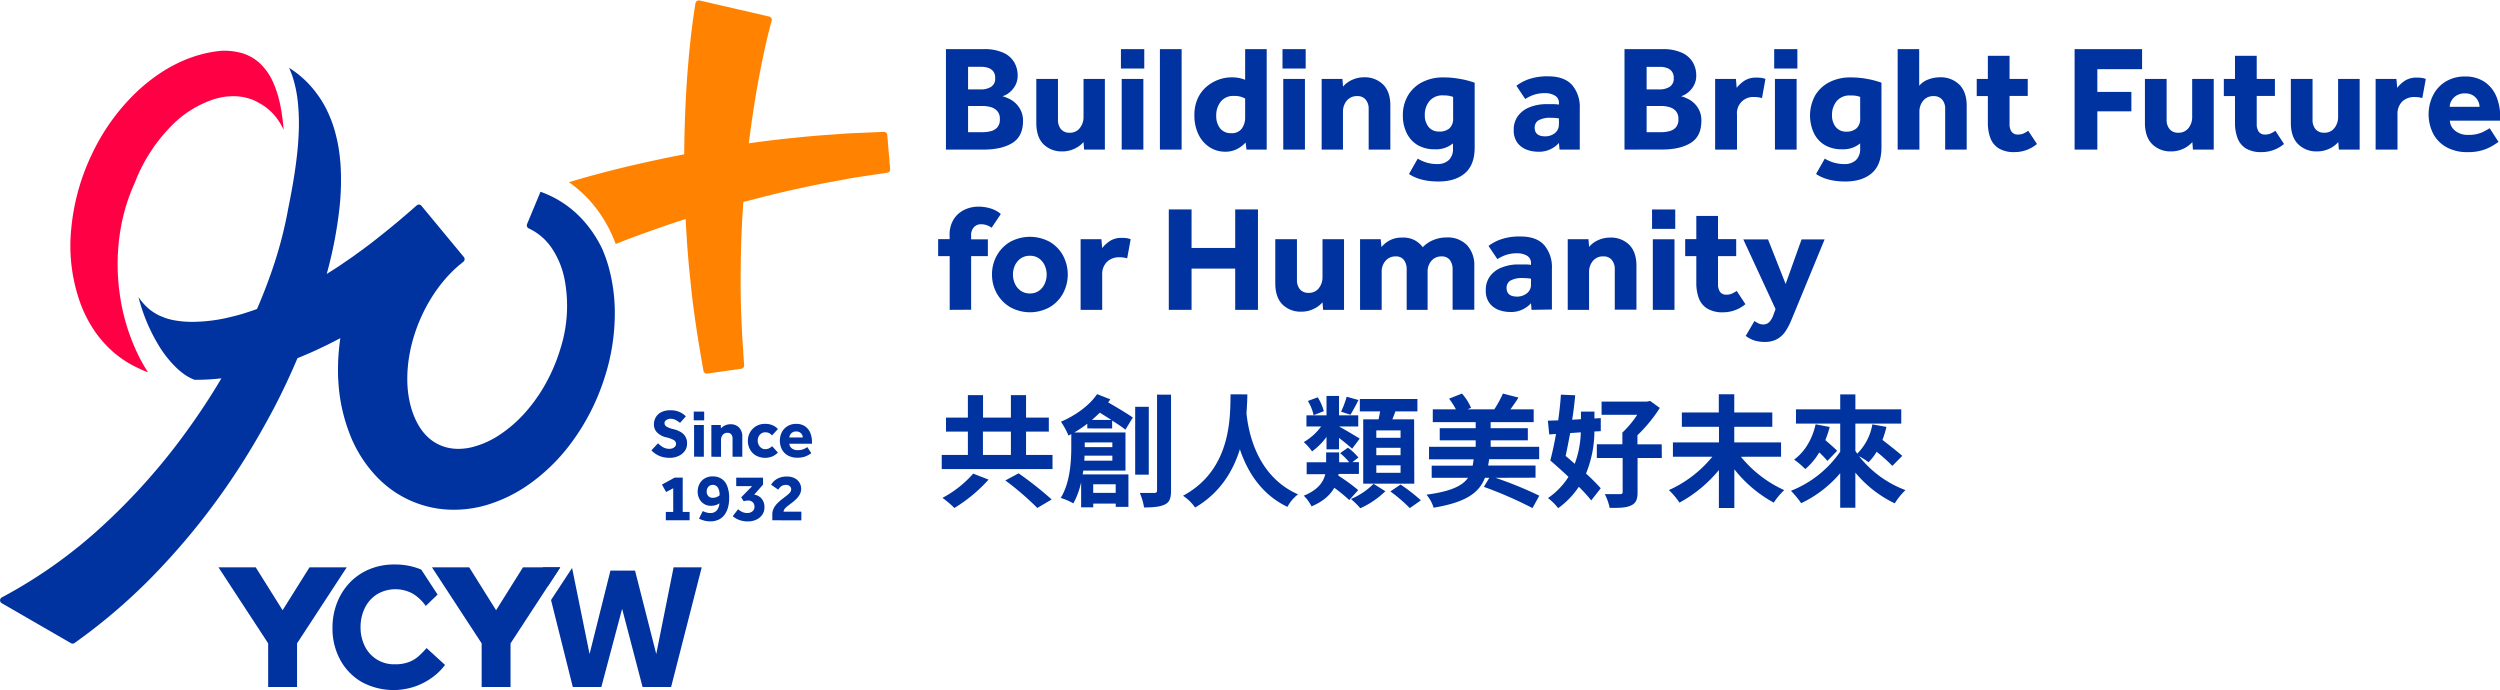 <svg id="圖層_1" data-name="圖層 1" xmlns="http://www.w3.org/2000/svg" viewBox="0 0 824.76 227.65"><path d="M344.57,81.85V48.71H357a15,15,0,0,1,6.58,1.22,7.89,7.89,0,0,1,3.55,3.18,8.58,8.58,0,0,1,1.1,4.25,6.68,6.68,0,0,1-.92,3.57,7.63,7.63,0,0,1-2.09,2.31,6.25,6.25,0,0,1-2,1c.26.07.57.17.92.3s.7.28,1.07.45a8,8,0,0,1,3.37,2.78A7.65,7.65,0,0,1,370,72.36c0,3.41-1.17,5.85-3.51,7.3S361,81.85,357,81.85ZM351.87,62h4.42a6.18,6.18,0,0,0,3.11-.82,3.09,3.09,0,0,0,1.41-2.91,3.43,3.43,0,0,0-.67-2.28,3.47,3.47,0,0,0-1.71-1.12,7.08,7.08,0,0,0-2.14-.33h-4.42Zm0,14.11h4.87a11.45,11.45,0,0,0,2.41-.28,4.47,4.47,0,0,0,2.26-1.19,3.82,3.82,0,0,0,.94-2.86,3.73,3.73,0,0,0-.92-2.73,4.48,4.48,0,0,0-2.23-1.26,10.18,10.18,0,0,0-2.46-.33h-4.87Z" transform="translate(-32.5 -32.5)" style="fill:#0032a0"/><path d="M374.38,73V58.55h7.15V72a4.65,4.65,0,0,0,1,3.13,3.53,3.53,0,0,0,2.86,1.15,4,4,0,0,0,3.37-1.57,5.68,5.68,0,0,0,1.2-3.55V58.55H397v23.3h-6.85l-.2-2.48a8.89,8.89,0,0,1-3,2.21,9.25,9.25,0,0,1-3.9.87,8.5,8.5,0,0,1-6.33-2.39C375.16,78.47,374.38,76.12,374.38,73Z" transform="translate(-32.5 -32.5)" style="fill:#0032a0"/><path d="M402.3,55.12V48.71H410v6.41Zm.25,26.73V58.55h7.15v23.3Z" transform="translate(-32.5 -32.5)" style="fill:#0032a0"/><path d="M415.16,81.85V48.71h7.16V81.85Z" transform="translate(-32.5 -32.5)" style="fill:#0032a0"/><path d="M443.73,81.85l-.3-2.34a9.66,9.66,0,0,1-2.8,2.14,8.3,8.3,0,0,1-3.9.9,9.4,9.4,0,0,1-5.15-1.47,10.32,10.32,0,0,1-3.67-4.17,14.06,14.06,0,0,1-1.37-6.39A13,13,0,0,1,427.63,65a11.28,11.28,0,0,1,2.91-3.9,13.08,13.08,0,0,1,3.95-2.31,12.45,12.45,0,0,1,4.22-.77,12.28,12.28,0,0,1,2.66.23,14.42,14.42,0,0,1,1.91.57V48.71h7.11V81.85Zm-.45-10.53V65a7.23,7.23,0,0,0-3.77-.85A5.22,5.22,0,0,0,435.26,66a7.19,7.19,0,0,0-1.52,4.72A6.56,6.56,0,0,0,435,74.82a4.42,4.42,0,0,0,3.7,1.61,4,4,0,0,0,3.51-1.56A6.16,6.16,0,0,0,443.28,71.32Z" transform="translate(-32.5 -32.5)" style="fill:#0032a0"/><path d="M455.6,55.12V48.71h7.65v6.41Zm.25,26.73V58.55H463v23.3Z" transform="translate(-32.5 -32.5)" style="fill:#0032a0"/><path d="M468.52,81.85V58.55h6.86l.19,2.53a8.27,8.27,0,0,1,3-2.23,9.26,9.26,0,0,1,3.87-.85,8.6,8.6,0,0,1,6.36,2.39q2.39,2.38,2.38,7V81.85h-7.15V68.44a4.57,4.57,0,0,0-1-3.08,3.33,3.33,0,0,0-2.71-1.15,4.28,4.28,0,0,0-3.55,1.54,5.62,5.62,0,0,0-1.22,3.58V81.85Z" transform="translate(-32.5 -32.5)" style="fill:#0032a0"/><path d="M497.33,89.9l2.89-5.07a13,13,0,0,0,2.95,1.32,12.16,12.16,0,0,0,3.46.47,5.4,5.4,0,0,0,3.82-1.29,5,5,0,0,0,1.39-3.88V79.81a8.8,8.8,0,0,1-6,1.94,10.89,10.89,0,0,1-5.69-1.41,9.33,9.33,0,0,1-3.6-4,12.84,12.84,0,0,1-1.24-5.76A12.65,12.65,0,0,1,497,64a11.55,11.55,0,0,1,4.69-4.39,14.94,14.94,0,0,1,7-1.57,29.9,29.9,0,0,1,5.52.5A29.41,29.41,0,0,1,519,59.79V81.1q0,5.78-3.18,8.52t-8.7,2.76Q501,92.38,497.33,89.9Zm14.56-18.43v-7a8.93,8.93,0,0,0-1.39-.37,11.09,11.09,0,0,0-1.84-.13,5.53,5.53,0,0,0-4.59,1.89,7,7,0,0,0-1.52,4.52,6.09,6.09,0,0,0,1.24,4,4.32,4.32,0,0,0,3.53,1.52,4.91,4.91,0,0,0,3.38-1.07A4.3,4.3,0,0,0,511.89,71.47Z" transform="translate(-32.5 -32.5)" style="fill:#0032a0"/><path d="M547,81.85l-.2-2.19a8.8,8.8,0,0,1-7.06,2.89,10.52,10.52,0,0,1-3.45-.63,6.81,6.81,0,0,1-3.11-2.21,6.73,6.73,0,0,1-1.29-4.37,7.45,7.45,0,0,1,1.42-4.62,8.73,8.73,0,0,1,3.85-2.86,14.75,14.75,0,0,1,5.46-1c.83,0,1.67,0,2.51,0a12.2,12.2,0,0,1,1.67.15V66.6A2.7,2.7,0,0,0,545.4,64a6.25,6.25,0,0,0-3.1-.77,11.2,11.2,0,0,0-3.93.6,12.17,12.17,0,0,0-2.68,1.34l-2.93-4.38a15.35,15.35,0,0,1,3.92-2.11,18.72,18.72,0,0,1,6.61-1c3.54,0,6.16,1,7.85,2.86a11.15,11.15,0,0,1,2.53,7.68V81.85Zm-.2-8.4V71.57a9.42,9.42,0,0,0-.95-.13,15,15,0,0,0-1.59-.07,7.88,7.88,0,0,0-4.22.84,2.73,2.73,0,0,0-1.24,2.39q0,2.88,3.48,2.88a5.09,5.09,0,0,0,3.1-1A3.47,3.47,0,0,0,546.77,73.45Z" transform="translate(-32.5 -32.5)" style="fill:#0032a0"/><path d="M568.43,81.85V48.71h12.42a15,15,0,0,1,6.58,1.22A7.89,7.89,0,0,1,591,53.11a8.58,8.58,0,0,1,1.1,4.25,6.68,6.68,0,0,1-.92,3.57,7.63,7.63,0,0,1-2.09,2.31,6.25,6.25,0,0,1-2,1c.26.07.57.17.92.3s.7.28,1.06.45a8,8,0,0,1,3.38,2.78,7.64,7.64,0,0,1,1.34,4.57c0,3.41-1.16,5.85-3.5,7.3s-5.49,2.19-9.46,2.19ZM575.73,62h4.42a6.18,6.18,0,0,0,3.11-.82,3.09,3.09,0,0,0,1.41-2.91A3.43,3.43,0,0,0,584,56a3.56,3.56,0,0,0-1.71-1.12,7.08,7.08,0,0,0-2.14-.33h-4.42Zm0,14.11h4.87a11.45,11.45,0,0,0,2.41-.28,4.47,4.47,0,0,0,2.26-1.19,3.82,3.82,0,0,0,.94-2.86,3.73,3.73,0,0,0-.92-2.73,4.48,4.48,0,0,0-2.23-1.26,10.18,10.18,0,0,0-2.46-.33h-4.87Z" transform="translate(-32.5 -32.5)" style="fill:#0032a0"/><path d="M598.33,81.85V58.55h6.86l.25,2.93a11,11,0,0,1,2.46-2.29A7,7,0,0,1,612,58.1a12.14,12.14,0,0,1,1.61.1,6.13,6.13,0,0,1,1.32.35l-1.14,6.31a8.63,8.63,0,0,0-2.59-.35,5.32,5.32,0,0,0-5.66,5.81V81.85Z" transform="translate(-32.5 -32.5)" style="fill:#0032a0"/><path d="M617.81,55.12V48.71h7.65v6.41Zm.25,26.73V58.55h7.15v23.3Z" transform="translate(-32.5 -32.5)" style="fill:#0032a0"/><path d="M631.62,89.9l2.88-5.07a13.11,13.11,0,0,0,3,1.32,12,12,0,0,0,3.45.47,5.43,5.43,0,0,0,3.83-1.29,5.08,5.08,0,0,0,1.39-3.88V79.81a8.8,8.8,0,0,1-6,1.94,10.89,10.89,0,0,1-5.69-1.41,9.2,9.2,0,0,1-3.6-4A13.83,13.83,0,0,1,631.32,64a11.58,11.58,0,0,1,4.7-4.39,14.91,14.91,0,0,1,7-1.57,29.71,29.71,0,0,1,5.51.5,29.12,29.12,0,0,1,4.67,1.24V81.1q0,5.78-3.18,8.52t-8.69,2.76Q635.3,92.38,631.62,89.9Zm14.56-18.43v-7a9.24,9.24,0,0,0-1.39-.37A11.18,11.18,0,0,0,643,64a5.54,5.54,0,0,0-4.6,1.89,7,7,0,0,0-1.51,4.52,6.09,6.09,0,0,0,1.24,4,4.31,4.31,0,0,0,3.53,1.52A4.88,4.88,0,0,0,645,74.82,4.26,4.26,0,0,0,646.18,71.47Z" transform="translate(-32.5 -32.5)" style="fill:#0032a0"/><path d="M658.55,81.85V48.71h7.1V60.79a7.25,7.25,0,0,1,3-2.07,10.69,10.69,0,0,1,3.83-.72,8.75,8.75,0,0,1,6.41,2.41q2.43,2.42,2.43,7V81.85h-7.1V68.54a4.52,4.52,0,0,0-1-3.18,3.55,3.55,0,0,0-2.78-1.15,4.22,4.22,0,0,0-3.5,1.54,5.62,5.62,0,0,0-1.22,3.58V81.85Z" transform="translate(-32.5 -32.5)" style="fill:#0032a0"/><path d="M688.3,73v-8.8h-3.67V58.55h3.67V50.9h7.16v7.65h6v5.61h-6v9.19a4.34,4.34,0,0,0,.67,2.61,2.42,2.42,0,0,0,2.11.92,4.4,4.4,0,0,0,1.89-.37,9.53,9.53,0,0,0,1.49-.87L704.5,80a11.43,11.43,0,0,1-7.35,2.68,9.67,9.67,0,0,1-5.27-1.24A6.83,6.83,0,0,1,689.12,78,14.47,14.47,0,0,1,688.3,73Z" transform="translate(-32.5 -32.5)" style="fill:#0032a0"/><path d="M716.92,81.85V48.71h22.26v6.61H724.42v7.5h11.23v6.41H724.42V81.85Z" transform="translate(-32.5 -32.5)" style="fill:#0032a0"/><path d="M740.12,73V58.55h7.16V72a4.7,4.7,0,0,0,1,3.13,3.53,3.53,0,0,0,2.86,1.15,4,4,0,0,0,3.38-1.57,5.73,5.73,0,0,0,1.19-3.55V58.55h7.11v23.3h-6.86l-.2-2.48a8.75,8.75,0,0,1-3,2.21,9.31,9.31,0,0,1-3.9.87,8.52,8.52,0,0,1-6.34-2.39Q740.13,77.68,740.12,73Z" transform="translate(-32.5 -32.5)" style="fill:#0032a0"/><path d="M769.83,73v-8.8h-3.68V58.55h3.68V50.9H777v7.65h6v5.61h-6v9.19a4.41,4.41,0,0,0,.67,2.61,2.43,2.43,0,0,0,2.12.92,4.38,4.38,0,0,0,1.88-.37,9.53,9.53,0,0,0,1.49-.87L786,80a11.44,11.44,0,0,1-7.36,2.68,9.63,9.63,0,0,1-5.26-1.24A6.83,6.83,0,0,1,770.65,78,14.24,14.24,0,0,1,769.83,73Z" transform="translate(-32.5 -32.5)" style="fill:#0032a0"/><path d="M788.26,73V58.55h7.16V72a4.7,4.7,0,0,0,1,3.13,3.53,3.53,0,0,0,2.86,1.15,4,4,0,0,0,3.38-1.57,5.73,5.73,0,0,0,1.19-3.55V58.55h7.11v23.3h-6.86l-.2-2.48a8.75,8.75,0,0,1-3,2.21,9.31,9.31,0,0,1-3.9.87,8.52,8.52,0,0,1-6.34-2.39Q788.26,77.68,788.26,73Z" transform="translate(-32.5 -32.5)" style="fill:#0032a0"/><path d="M816.23,81.85V58.55h6.86l.25,2.93a10.7,10.7,0,0,1,2.45-2.29,7,7,0,0,1,4.05-1.09,12.3,12.3,0,0,1,1.62.1,6.28,6.28,0,0,1,1.32.35l-1.15,6.31a8.61,8.61,0,0,0-2.58-.35A5.64,5.64,0,0,0,825,66a5.7,5.7,0,0,0-1.56,4.29V81.85Z" transform="translate(-32.5 -32.5)" style="fill:#0032a0"/><path d="M853.84,74.79l2.93,4.53c-.33.23-.92.61-1.76,1.14A15.83,15.83,0,0,1,851.65,82a16.4,16.4,0,0,1-5.11.69,14,14,0,0,1-6.86-1.59,10.94,10.94,0,0,1-4.42-4.42A14.2,14.2,0,0,1,835.14,64a11.19,11.19,0,0,1,4.12-4.54,11.86,11.86,0,0,1,6.48-1.72,11.18,11.18,0,0,1,6.34,1.72A10.75,10.75,0,0,1,856,64.19a17.07,17.07,0,0,1,1.32,6.93v1.19h-16.6a4.48,4.48,0,0,0,1.69,3.28A6.49,6.49,0,0,0,846.79,77a10.62,10.62,0,0,0,4.52-.82A15.88,15.88,0,0,0,853.84,74.79Zm-13.17-7.05h9.84a4.36,4.36,0,0,0-.52-2A4.57,4.57,0,0,0,848.4,64a4.89,4.89,0,0,0-2.71-.69,5.19,5.19,0,0,0-2.76.69,4.84,4.84,0,0,0-1.68,1.72A4,4,0,0,0,840.67,67.74Z" transform="translate(-32.5 -32.5)" style="fill:#0032a0"/><path d="M345.81,134.72V117H342v-5.62h3.78v-1.19a9.6,9.6,0,0,1,1.39-5.42,8.62,8.62,0,0,1,3.58-3.1,10.69,10.69,0,0,1,4.57-1,13.78,13.78,0,0,1,3.82.55,9.29,9.29,0,0,1,3.53,1.88c-.5.77-1,1.52-1.51,2.27s-1,1.49-1.52,2.26a5.81,5.81,0,0,0-1.64-.85,5.72,5.72,0,0,0-1.84-.3,3.13,3.13,0,0,0-2.38,1,3.73,3.73,0,0,0-.9,2.68v1.29h5.52V117h-5.52v17.68Z" transform="translate(-32.5 -32.5)" style="fill:#0032a0"/><path d="M359.77,123.05a12.56,12.56,0,0,1,1.59-6.26,12,12,0,0,1,4.4-4.5,13.67,13.67,0,0,1,13.06,0,11.73,11.73,0,0,1,4.37,4.5,13.27,13.27,0,0,1,0,12.52,12,12,0,0,1-4.37,4.52,13.46,13.46,0,0,1-13.06,0,12.23,12.23,0,0,1-4.4-4.52A12.59,12.59,0,0,1,359.77,123.05Zm12.52,6.26a5,5,0,0,0,3-.9,5.65,5.65,0,0,0,1.87-2.33,7.33,7.33,0,0,0,.64-3,7.2,7.2,0,0,0-.64-3,5.79,5.79,0,0,0-1.87-2.31,5,5,0,0,0-3-.89,5.16,5.16,0,0,0-3.06.89,5.72,5.72,0,0,0-1.91,2.31,7.2,7.2,0,0,0-.64,3,7.33,7.33,0,0,0,.64,3,5.59,5.59,0,0,0,1.91,2.33A5.17,5.17,0,0,0,372.29,129.31Z" transform="translate(-32.5 -32.5)" style="fill:#0032a0"/><path d="M389,134.72v-23.3h6.86l.25,2.93a10.53,10.53,0,0,1,2.46-2.28,6.89,6.89,0,0,1,4-1.1,12.3,12.3,0,0,1,1.62.1,7,7,0,0,1,1.32.35l-1.15,6.31a8.61,8.61,0,0,0-2.58-.35,5.64,5.64,0,0,0-4.1,1.52,5.71,5.71,0,0,0-1.56,4.3v11.52Z" transform="translate(-32.5 -32.5)" style="fill:#0032a0"/><path d="M418.09,134.72V101.59h7.51V114.3H440V101.59h7.51v33.13H440V121.11H425.6v13.61Z" transform="translate(-32.5 -32.5)" style="fill:#0032a0"/><path d="M453.22,125.88V111.42h7.15v13.42a4.69,4.69,0,0,0,1,3.13,3.55,3.55,0,0,0,2.86,1.14,4,4,0,0,0,3.38-1.57,5.71,5.71,0,0,0,1.19-3.55V111.42h7.1v23.3H469l-.2-2.48a8.79,8.79,0,0,1-3,2.21,9.1,9.1,0,0,1-3.9.87,8.5,8.5,0,0,1-6.33-2.39C454,131.34,453.22,129,453.22,125.88Z" transform="translate(-32.5 -32.5)" style="fill:#0032a0"/><path d="M481.19,134.72v-23.3H488l.25,2.59a9,9,0,0,1,2.78-2.24,8.35,8.35,0,0,1,4-.89,8.12,8.12,0,0,1,4.42,1,8.36,8.36,0,0,1,2.43,2.18,9.84,9.84,0,0,1,3.51-2.38,11.23,11.23,0,0,1,4.29-.84,8.87,8.87,0,0,1,6.81,2.55,9.7,9.7,0,0,1,2.39,6.88v14.41h-7.16V121.46a5.08,5.08,0,0,0-.92-3.21,3.28,3.28,0,0,0-2.76-1.16,4.2,4.2,0,0,0-3.3,1.44,5.37,5.37,0,0,0-1.27,3.67v12.52h-6.9V121.46a5.08,5.08,0,0,0-.92-3.21,3.28,3.28,0,0,0-2.76-1.16,4.22,4.22,0,0,0-3.28,1.44,5.29,5.29,0,0,0-1.29,3.67v12.52Z" transform="translate(-32.5 -32.5)" style="fill:#0032a0"/><path d="M537.77,134.72l-.19-2.18a8.82,8.82,0,0,1-7.06,2.88,10.77,10.77,0,0,1-3.45-.62,6.83,6.83,0,0,1-3.11-2.21,6.76,6.76,0,0,1-1.29-4.38,7.45,7.45,0,0,1,1.42-4.62,8.65,8.65,0,0,1,3.85-2.85,14.55,14.55,0,0,1,5.46-1c.83,0,1.67,0,2.51,0a9.56,9.56,0,0,1,1.67.15v-.5a2.72,2.72,0,0,0-1.37-2.56,6.26,6.26,0,0,0-3.11-.77,11.18,11.18,0,0,0-3.92.6,12,12,0,0,0-2.68,1.34l-2.93-4.37a15.05,15.05,0,0,1,3.92-2.11,18.49,18.49,0,0,1,6.61-1q5.31,0,7.85,2.85a11.17,11.17,0,0,1,2.53,7.68v13.56Zm-.19-8.39v-1.89c-.17,0-.49-.08-1-.13a15,15,0,0,0-1.59-.07,7.86,7.86,0,0,0-4.22.84,2.73,2.73,0,0,0-1.24,2.39q0,2.88,3.47,2.88a5.15,5.15,0,0,0,3.11-1A3.5,3.5,0,0,0,537.58,126.33Z" transform="translate(-32.5 -32.5)" style="fill:#0032a0"/><path d="M549.7,134.72v-23.3h6.85l.2,2.54a8.06,8.06,0,0,1,3-2.24,9.45,9.45,0,0,1,3.88-.84,8.59,8.59,0,0,1,6.36,2.38q2.38,2.38,2.38,7v14.41h-7.15V121.31a4.64,4.64,0,0,0-1-3.08,3.37,3.37,0,0,0-2.71-1.14,4.24,4.24,0,0,0-3.55,1.54,5.58,5.58,0,0,0-1.22,3.57v12.52Z" transform="translate(-32.5 -32.5)" style="fill:#0032a0"/><path d="M577.52,108v-6.4h7.65V108Zm.25,26.73v-23.3h7.15v23.3Z" transform="translate(-32.5 -32.5)" style="fill:#0032a0"/><path d="M592.12,125.83V117h-3.67v-5.62h3.67v-7.65h7.16v7.65h6V117h-6v9.19a4.38,4.38,0,0,0,.67,2.61,2.44,2.44,0,0,0,2.11.91,4.4,4.4,0,0,0,1.89-.37,10,10,0,0,0,1.49-.87l2.88,4.37a11.44,11.44,0,0,1-7.35,2.69,9.67,9.67,0,0,1-5.27-1.25,6.81,6.81,0,0,1-2.76-3.42A14.57,14.57,0,0,1,592.12,125.83Z" transform="translate(-32.5 -32.5)" style="fill:#0032a0"/><path d="M608.42,143.32l2.88-4.92a7.63,7.63,0,0,0,1.34.79,3.64,3.64,0,0,0,1.54.35,2.79,2.79,0,0,0,1.94-.72,6.26,6.26,0,0,0,1.44-2.46l.7-1.89-10.64-23h8.15l5.82,14.71,5.26-14.71h7.6l-9.54,23.15c-.53,1.29-1.06,2.57-1.59,3.83a19.52,19.52,0,0,1-1.86,3.45,7.86,7.86,0,0,1-2.71,2.48,8.14,8.14,0,0,1-4.07.92,11.19,11.19,0,0,1-3.43-.49A9.82,9.82,0,0,1,608.42,143.32Z" transform="translate(-32.5 -32.5)" style="fill:#0032a0"/><path d="M379.73,182.59v4.65H343.18v-4.65h8.63v-7.7h-7.22v-4.62h7.22v-7.42h5v7.42H366v-7.42h5v7.42h7.51v4.62H371v7.7Zm-21.1,8.14a50.28,50.28,0,0,1-11.27,9.35,33.45,33.45,0,0,0-3.94-3.33,36,36,0,0,0,10.15-8Zm-1.85-8.14H366v-7.7h-9.23Zm11.76,6.06a116.4,116.4,0,0,1,10.91,8.62l-4.73,2.81A95.41,95.41,0,0,0,364.17,191Z" transform="translate(-32.5 -32.5)" style="fill:#0032a0"/><path d="M391.21,173.84l0-1.56a38,38,0,0,1-4.3,2.89H403.8v12.59H389.88c-.08.4-.12.85-.2,1.25h15.09v10.71h-4.18v-1.09h-7.42v1.25h-4v-8.31a25.25,25.25,0,0,1-2.57,7,19.58,19.58,0,0,0-4.17-1.8c3.17-5.14,3.49-12.28,3.49-17v-4.05l-.92.48a25.54,25.54,0,0,0-2.49-4.57c4.65-2,9.35-5.26,11.92-9.11l4.37,1.73c-.24.36-.48.68-.72,1,3,1.72,6.29,3.69,8.14,5l-2.45,4c-1.08-.88-2.65-1.92-4.37-3v2.6Zm8.26,10.63v-1.64h-9.19c0,.52,0,1.08-.08,1.64Zm-9.11-6V180h9.11v-1.56Zm8.79-7.43-3.81-2.4c-.84.8-1.73,1.64-2.61,2.4Zm-6,21.23v2.84h7.42v-2.84Zm18.33-3.17H407V166.7h4.49Zm7.35-26.4V194.3c0,2.57-.49,3.85-2,4.61s-3.69,1-6.9,1a19.79,19.79,0,0,0-1.4-4.78c2,0,4.13,0,4.77,0s.92-.2.92-.88V162.69Z" transform="translate(-32.5 -32.5)" style="fill:#0032a0"/><path d="M444,162.61c0,1.68-.12,3.85-.28,6.26.56,5.41,3,20.54,17,26.72a12.65,12.65,0,0,0-3.49,4.13c-8.91-4.25-13.36-12.08-15.69-19-2.2,7.06-6.41,14.32-14.76,19.22a15.19,15.19,0,0,0-4-3.89c16.29-8.71,15.52-26.68,15.69-33.46Z" transform="translate(-32.5 -32.5)" style="fill:#0032a0"/><path d="M470.12,176.65a21.53,21.53,0,0,1-4.77,4.77,18.58,18.58,0,0,0-2.73-3.08,18.79,18.79,0,0,0,5.73-5.14H463.5v-3.69h6.62v-6.38h4.13v6.38h6.34v3.69h-6.34v0c1.73.92,5.78,3.33,6.82,4l-2.49,3.33c-1-.92-2.72-2.32-4.33-3.57v3.77h-4.13Zm7.5,20.82a51.64,51.64,0,0,0-4.93-4.05c-1.33,2.33-3.61,4.49-7.51,6.14a13.56,13.56,0,0,0-2.56-3.53c4.77-1.93,6.5-4.58,7.1-7.1h-6.14V185H470v-3.25h4.29V185h3.33a22.52,22.52,0,0,0-3-3l2.57-1.81a19.43,19.43,0,0,1,3.45,3.25l-2,1.53h2.17v3.89h-6.7l-.08.56a58.54,58.54,0,0,1,6.54,4.77Zm-11.75-28a15.37,15.37,0,0,0-1.89-4.69l3.25-1.21a16.88,16.88,0,0,1,2,4.58Zm14.8-5c-.92,1.84-1.89,3.61-2.65,4.85l-3.09-1a33.63,33.63,0,0,0,1.85-4.94Zm8.87,30.08a28.57,28.57,0,0,1-8.27,5.62,27.08,27.08,0,0,0-3.09-3.05,23.17,23.17,0,0,0,7.46-5Zm9.54-2.48H482.23V170.83h5.06c.2-.84.36-1.76.52-2.6h-6.7v-4.09h19v4.09h-7.27c-.32.92-.64,1.76-1,2.6h7.18Zm-4.53-17.58h-8v2.45h8Zm0,5.74h-8v2.45h8Zm0,5.78h-8v2.48h8Zm0,6.34a56.55,56.55,0,0,1,6.7,5.21l-3.65,2.57a50.14,50.14,0,0,0-6.42-5.5Z" transform="translate(-32.5 -32.5)" style="fill:#0032a0"/><path d="M525.84,190.13a125.09,125.09,0,0,1,14.48,5.9l-2.24,4.09a131,131,0,0,0-16.05-7l1.81-3h-1.45c-1.92,4.93-6.22,8.1-16.93,9.87a12.13,12.13,0,0,0-2.36-4.29c8.06-1.09,11.83-2.89,13.72-5.58h-12v-4h13.52c.12-.64.24-1.37.32-2.09H503.94v-4.13h15.4v-2.13H507.47v-4h11.87v-2H505.18v-4.22h7.63a24.3,24.3,0,0,0-2.25-3.53l4.25-1.68a17.77,17.77,0,0,1,3,4.69l-1.16.52h8.82a37.26,37.26,0,0,0,2.85-5.21l5.13,1.32c-.88,1.41-1.8,2.73-2.68,3.89h7.7v4.22h-14.2v2h12.27v4H524.28v2.13h16V184H523.76c-.08.72-.2,1.41-.32,2.09h15.64v4Z" transform="translate(-32.5 -32.5)" style="fill:#0032a0"/><path d="M558.5,174.85a37.23,37.23,0,0,1-2.77,13.88,61.49,61.49,0,0,1,4.86,4.85l-3.13,4a53.26,53.26,0,0,0-4.1-4.49,27.54,27.54,0,0,1-6.81,7.06,18,18,0,0,0-3.37-3.33,24.3,24.3,0,0,0,6.77-7c-2-1.89-4.17-3.81-6-5.42.64-2.4,1.32-5.45,1.88-8.74l-2.24.16-.44-4.53,3.41-.12c.4-2.89.72-5.78.88-8.47l4.73.2c-.24,2.57-.56,5.3-1,8.07l2.89-.17v-2.52h4.45v2.28l2.09-.12v4.3Zm-8,.52c-.48,2.65-1,5.25-1.49,7.54,1,.84,2,1.72,3,2.61a32.17,32.17,0,0,0,2-10.39Zm30.24,8.22h-8v11.27c0,2.45-.52,3.65-2.21,4.42s-3.89.8-7,.76a17.38,17.38,0,0,0-1.6-4.53c2,0,4.33,0,5,0s.89-.16.89-.77V183.59H559.3v-4.53h8.43v-3.85a32.22,32.22,0,0,0,4.89-5.86H560.87V165h14.88l1.12-.24,3.21,2.32a48.55,48.55,0,0,1-7.38,9v3h8Z" transform="translate(-32.5 -32.5)" style="fill:#0032a0"/><path d="M606.84,183.19a39.25,39.25,0,0,0,14.28,11,23.2,23.2,0,0,0-3.45,4.13,42.22,42.22,0,0,1-13-11v12.76h-5.1V187.56a43.75,43.75,0,0,1-13,10.75,25.64,25.64,0,0,0-3.49-4.13,39.1,39.1,0,0,0,14.32-11h-13v-4.73h15.2v-5.14H587.35v-4.73h12.19v-6h5.1v6h12.55v4.73H604.64v5.14h15.44v4.73Z" transform="translate(-32.5 -32.5)" style="fill:#0032a0"/><path d="M656.79,186.2a53.84,53.84,0,0,0-5.18-4.66,16.92,16.92,0,0,1-2.68,3.46A22.08,22.08,0,0,0,645.8,183a35.11,35.11,0,0,0,15.32,11.19,22,22,0,0,0-3.53,4.37,38.52,38.52,0,0,1-13-10.14V200h-5V188.61a38.56,38.56,0,0,1-12.88,9.9,28.81,28.81,0,0,0-3.37-4.09,35.55,35.55,0,0,0,16.25-12.91v-9.27H625v-4.7h14.6v-4.93h5v4.93h15.13v4.7H644.59v9c.2.32.4.61.61.93a17.93,17.93,0,0,0,5-9.67l4.65.84a35.16,35.16,0,0,1-1.32,4.29c2.29,1.77,5,3.9,6.54,5.26Zm-20.66-12.84a36,36,0,0,1-1.44,4.33c1.44,1.25,3,2.61,3.89,3.53l-3.21,3.33a32.7,32.7,0,0,0-2.69-2.8,21.55,21.55,0,0,1-4.61,5.49,29.36,29.36,0,0,0-3.69-3.13c3.53-2.52,6-6.74,7.1-11.63Z" transform="translate(-32.5 -32.5)" style="fill:#0032a0"/><path d="M173.23,246.3a30.69,30.69,0,0,1-2.52,2.58,10.55,10.55,0,0,1-3.22,2,12.71,12.71,0,0,1-4.74.77,10.67,10.67,0,0,1-9.91-6,13.89,13.89,0,0,1-1.39-6.27,14.17,14.17,0,0,1,1.39-6.27,11.12,11.12,0,0,1,4-4.53,11.91,11.91,0,0,1,11.92-.18,14.63,14.63,0,0,1,4.2,4l3.9-3.75-4.63-7.08-.75-1.16a22.24,22.24,0,0,0-8.87-1.68,21,21,0,0,0-8.32,1.6,19,19,0,0,0-6.45,4.44,20.26,20.26,0,0,0-4.17,6.65,22.44,22.44,0,0,0-1.48,8.2,21.52,21.52,0,0,0,2.58,10.62,18.84,18.84,0,0,0,7.16,7.31A22,22,0,0,0,169.32,259a22,22,0,0,0,5.77-3,19.39,19.39,0,0,0,4.23-4.14Z" transform="translate(-32.5 -32.5)" style="fill:#0032a0"/><polygon points="114.39 187.17 109.25 195.03 98 212.24 98 226.64 88.47 226.64 88.47 212.24 72.08 187.17 84.37 187.17 93.23 201.32 95.16 198.24 102.1 187.17 114.39 187.17" style="fill:#0032a0"/><path d="M254.72,219.67,249,248.26l-7-27.52h-8.11L227,248.26l-5.77-28.39-1.07,1.64L215,229.36l-.71,1.1,7.18,28.69h9.41l6.86-25.81,6.75,25.81h9.41L264,219.67Zm-43.14,0,1.59,6.35,4.15-6.35Z" transform="translate(-32.5 -32.5)" style="fill:#0032a0"/><polygon points="184.82 187.17 180.67 193.52 180.67 193.52 179.68 195.03 168.43 212.25 168.43 226.64 158.9 226.64 158.9 212.25 142.51 187.17 154.8 187.17 163.66 201.32 165.59 198.24 172.53 187.17 184.82 187.17" style="fill:#0032a0"/><path d="M247.4,181.08l2.17-2.34a8.38,8.38,0,0,0,1.55,1.23,4.25,4.25,0,0,0,2.27.6,2.74,2.74,0,0,0,1-.19,2,2,0,0,0,.81-.56,1.27,1.27,0,0,0,.33-.88,1.45,1.45,0,0,0-.81-1.3,9.93,9.93,0,0,0-2.55-.89,6,6,0,0,1-2.81-1.5,3.65,3.65,0,0,1-1.12-2.77,4.36,4.36,0,0,1,2.42-4,6.48,6.48,0,0,1,3-.63,7.3,7.3,0,0,1,2.56.39,6.79,6.79,0,0,1,1.67.86,5.78,5.78,0,0,1,.87.76L256.85,172a13.62,13.62,0,0,0-1.29-.86,3.65,3.65,0,0,0-1.9-.48,2.3,2.3,0,0,0-1.33.42,1.17,1.17,0,0,0-.61,1,1.38,1.38,0,0,0,.8,1.23,8,8,0,0,0,2.21.78,9,9,0,0,1,2.11.81,4.16,4.16,0,0,1,2.32,4,4,4,0,0,1-.76,2.39,5.21,5.21,0,0,1-2.06,1.65,6.81,6.81,0,0,1-2.9.6,9,9,0,0,1-2.62-.35,7.79,7.79,0,0,1-2-.93A8.31,8.31,0,0,1,247.4,181.08Z" transform="translate(-32.5 -32.5)" style="fill:#0032a0"/><path d="M261.37,171.16v-2.88h3.44v2.88Zm.11,12V172.7h3.22v10.48Z" transform="translate(-32.5 -32.5)" style="fill:#0032a0"/><path d="M267.18,183.18V172.7h3.08l.09,1.14a3.71,3.71,0,0,1,1.36-1,4.31,4.31,0,0,1,1.75-.38,3.85,3.85,0,0,1,2.86,1.07,4.32,4.32,0,0,1,1.07,3.17v6.48h-3.22v-6a2.05,2.05,0,0,0-.43-1.38,1.5,1.5,0,0,0-1.22-.52,1.93,1.93,0,0,0-1.6.69,2.57,2.57,0,0,0-.55,1.61v5.63Z" transform="translate(-32.5 -32.5)" style="fill:#0032a0"/><path d="M287.24,179.7l1.88,2.1a5.53,5.53,0,0,1-1.71,1.23,6.37,6.37,0,0,1-5.46-.22,5.19,5.19,0,0,1-2-2,5.75,5.75,0,0,1-.72-2.9,5.54,5.54,0,0,1,2.75-4.84,5.72,5.72,0,0,1,2.91-.74,6.18,6.18,0,0,1,2.49.46,5.08,5.08,0,0,1,1.75,1.26l-1.94,2.1a3.88,3.88,0,0,0-.87-.72,2.62,2.62,0,0,0-1.37-.31,2.23,2.23,0,0,0-1.31.39,2.47,2.47,0,0,0-.86,1,3,3,0,0,0-.31,1.37,3,3,0,0,0,.31,1.33,2.6,2.6,0,0,0,.86,1.05,2.12,2.12,0,0,0,1.31.42,2.67,2.67,0,0,0,1.39-.34A3.93,3.93,0,0,0,287.24,179.7Z" transform="translate(-32.5 -32.5)" style="fill:#0032a0"/><path d="M298.84,180l1.32,2c-.15.11-.41.28-.79.52a7.25,7.25,0,0,1-1.51.67,7.35,7.35,0,0,1-2.3.31,6.38,6.38,0,0,1-3.09-.71,5,5,0,0,1-2-2,6.4,6.4,0,0,1-.05-5.68,5,5,0,0,1,1.85-2,5.3,5.3,0,0,1,2.92-.77,5,5,0,0,1,2.85.77,4.8,4.8,0,0,1,1.74,2.12,7.62,7.62,0,0,1,.59,3.12v.53h-7.46a2,2,0,0,0,.76,1.48,2.91,2.91,0,0,0,2,.65,4.88,4.88,0,0,0,2-.37A7.32,7.32,0,0,0,298.84,180Zm-5.92-3.17h4.42a2,2,0,0,0-.23-.91,2.11,2.11,0,0,0-.72-.77,2.15,2.15,0,0,0-1.21-.31,2.26,2.26,0,0,0-1.24.31,2.15,2.15,0,0,0-.76.77A1.78,1.78,0,0,0,292.92,176.84Z" transform="translate(-32.5 -32.5)" style="fill:#0032a0"/><path d="M252.16,204.14v-2.75h2.44v-7.82l-2.35,1.25-1.36-2.46,4.18-2.3h2.66v11.33H260v2.75Z" transform="translate(-32.5 -32.5)" style="fill:#0032a0"/><path d="M263.11,203.6l1.23-2.5a6.63,6.63,0,0,0,1,.4,4.38,4.38,0,0,0,1.48.25,2.64,2.64,0,0,0,2.19-.92,3.89,3.89,0,0,0,.82-2.28,4.77,4.77,0,0,1-1.11.55,4.82,4.82,0,0,1-1.66.26,4.14,4.14,0,0,1-3.87-2.36,5.1,5.1,0,0,1-.53-2.29,5.62,5.62,0,0,1,.58-2.52,4.58,4.58,0,0,1,1.71-1.84,5.11,5.11,0,0,1,2.72-.69,5.25,5.25,0,0,1,2.76.73,4.84,4.84,0,0,1,1.92,2.32,10.55,10.55,0,0,1,.7,4.21,11.65,11.65,0,0,1-.35,2.88,7.5,7.5,0,0,1-1.11,2.43,5.17,5.17,0,0,1-1.93,1.66,6.23,6.23,0,0,1-2.84.61,7.11,7.11,0,0,1-2.19-.31A7.89,7.89,0,0,1,263.11,203.6Zm6.77-7.66a4.34,4.34,0,0,0-.64-2.72,2,2,0,0,0-1.55-.77,1.92,1.92,0,0,0-1.48.62,2.29,2.29,0,0,0-.57,1.62,2.11,2.11,0,0,0,.52,1.44,1.8,1.8,0,0,0,1.4.59,3.28,3.28,0,0,0,1.39-.24A4.71,4.71,0,0,0,269.88,195.94Z" transform="translate(-32.5 -32.5)" style="fill:#0032a0"/><path d="M274.24,202.78,276,200.5a5.63,5.63,0,0,0,1.42.92,3.82,3.82,0,0,0,1.6.33,2.64,2.64,0,0,0,1.71-.56,1.92,1.92,0,0,0,.68-1.57,2,2,0,0,0-.53-1.38,2.09,2.09,0,0,0-1.66-.6,3.94,3.94,0,0,0-.79.07,3.37,3.37,0,0,0-.57.17l-.83-1.32,3.6-3.68h-5.25v-2.8h8.85v2.3l-2.93,3.31a3.92,3.92,0,0,1,2.53,1.4,4.33,4.33,0,0,1,.86,2.76,4.07,4.07,0,0,1-.77,2.53,4.76,4.76,0,0,1-2,1.59,6.55,6.55,0,0,1-2.7.55,8,8,0,0,1-2.81-.47A6.74,6.74,0,0,1,274.24,202.78Z" transform="translate(-32.5 -32.5)" style="fill:#0032a0"/><path d="M287.29,204.14v-1.9a4.37,4.37,0,0,1,.45-2,6.14,6.14,0,0,1,1.16-1.63,12.88,12.88,0,0,1,1.51-1.36l1.5-1.16a7.33,7.33,0,0,0,1.17-1.07,1.69,1.69,0,0,0,.44-1.08,1.49,1.49,0,0,0-.42-1,1.83,1.83,0,0,0-1.41-.47,2.39,2.39,0,0,0-1.13.26,2.8,2.8,0,0,0-.8.62,6.43,6.43,0,0,0-.53.69l-2.34-1.64a6,6,0,0,1,1.08-1.29,5.36,5.36,0,0,1,1.7-1,6.42,6.42,0,0,1,2.38-.4,5.43,5.43,0,0,1,2.66.58,4,4,0,0,1,1.57,1.5,3.81,3.81,0,0,1,.53,1.92,3.86,3.86,0,0,1-.42,1.81,5.82,5.82,0,0,1-1.07,1.47,13.54,13.54,0,0,1-1.39,1.24l-1.41,1.08a6.32,6.32,0,0,0-1.09,1,1.69,1.69,0,0,0-.43,1h5.87v2.86Z" transform="translate(-32.5 -32.5)" style="fill:#0032a0"/><path d="M210.83,95.77a1.14,1.14,0,0,0-.1.19l-4.35,10.47a1.1,1.1,0,0,0,.55,1.42,18.56,18.56,0,0,1,7.58,6.48,28,28,0,0,1,4.18,10,46.52,46.52,0,0,1-1.34,23.31,58,58,0,0,1-5.86,13.19,53.39,53.39,0,0,1-5.55,7.58,43.09,43.09,0,0,1-8.52,7.48,29.31,29.31,0,0,1-9.43,4.19,19.5,19.5,0,0,1-4.29.5,15.47,15.47,0,0,1-4.36-.61,14.39,14.39,0,0,1-6.68-4.29c-3.66-4.07-5.83-10.89-5.79-18.27,0-13.81,6.93-28.91,17.29-37.58q.66-.51,1.23-1a1.09,1.09,0,0,0,.14-1.53l-14-16.91a1,1,0,0,0-.75-.39h-.08a1.08,1.08,0,0,0-.73.27c-3.41,3-6.92,6-10.42,8.8-3.26,2.62-6.31,5-9.31,7.11h0c-1.06.81-2.19,1.57-3.27,2.31-.62.42-1.26.85-1.89,1.3-1.1.75-2.25,1.48-3.37,2.2-.48.3-1,.6-1.43.91a139.56,139.56,0,0,0,4.26-22.21,83.82,83.82,0,0,0,.39-12.22,59,59,0,0,0-.85-7.89c-.3-1.64-.67-3.26-1.11-4.83a40.53,40.53,0,0,0-2.38-6.38,34.07,34.07,0,0,0-3.59-6,33.19,33.19,0,0,0-9.12-8.49c.36.82.68,1.65,1,2.47a41.7,41.7,0,0,1,1.94,9.49,69.81,69.81,0,0,1,.23,9.35c-.12,3.08-.39,6.14-.77,9.16-.69,5.67-1.74,11.25-2.86,16.78a.22.22,0,0,0,0,.08,135.88,135.88,0,0,1-4.21,16.57c-1.66,5.15-3.6,10.28-5.92,15.66-1.7.62-3.4,1.17-5,1.66-1.9.56-3.74,1-5.49,1.39a53.59,53.59,0,0,1-10.74,1.19h-.36a32.72,32.72,0,0,1-5.16-.42h0c-.78-.13-1.55-.29-2.27-.48l-.52-.15-.46-.15-.4-.14h0l-.19-.06-.47-.23L86,137a16,16,0,0,1-5.74-3.9v0a18.15,18.15,0,0,1-2.08-2.62,58.63,58.63,0,0,0,6.63,15.9,36.87,36.87,0,0,0,5.7,7.27l.81.77c.27.24.56.46.84.69a18.19,18.19,0,0,0,1.7,1.26,15.46,15.46,0,0,0,2.81,1.42h.88a70,70,0,0,0,8-.48c-3.5,5.91-7.34,11.75-11.4,17.35a206.46,206.46,0,0,1-27.76,31.27,159.33,159.33,0,0,1-33.28,23.65,1.11,1.11,0,0,0-.54.66,1.12,1.12,0,0,0,.09.84l0,0a1.15,1.15,0,0,0,.41.41l22.84,13.19a1.08,1.08,0,0,0,.55.15,1.12,1.12,0,0,0,.63-.2A189.16,189.16,0,0,0,82.67,222.8a229.18,229.18,0,0,0,28.88-36.22c4.16-6.43,8-13.13,11.58-19.92,2.68-5.18,5.21-10.55,7.51-16l.69-.27h0l1.29-.55c1.73-.73,3.53-1.49,5.25-2.33,2.12-1,4.36-2.09,6.91-3.46a70.8,70.8,0,0,0-.77,10.32c0,1.27,0,2.58.11,3.86A56.43,56.43,0,0,0,147.62,175a42.64,42.64,0,0,0,9.83,15.47,35,35,0,0,0,24.75,10.2A38.67,38.67,0,0,0,193,199.12a48.6,48.6,0,0,0,15.29-7.76A61.5,61.5,0,0,0,219.9,180c1.42-1.82,2.79-3.76,4.08-5.78a73.93,73.93,0,0,0,5.58-10.66A77,77,0,0,0,233.39,152a68.69,68.69,0,0,0,1.93-15.52,56.68,56.68,0,0,0-2-15.8,45.63,45.63,0,0,0-1.85-5.36.14.14,0,0,0,0-.06,39.24,39.24,0,0,0-8.06-11.63A34.2,34.2,0,0,0,210.83,95.77Z" transform="translate(-32.5 -32.5)" style="fill:#0032a0"/><path d="M72,129.45a69.6,69.6,0,0,1,.24-21.13A62,62,0,0,1,77,92.72a54.2,54.2,0,0,1,11.38-18,34.9,34.9,0,0,1,15-9.58,25.69,25.69,0,0,1,4-.81c.66,0,1.32-.09,2-.09s1.34,0,2,.1a16.91,16.91,0,0,1,3.76.83l.06,0a10.23,10.23,0,0,1,1.41.59l.4.19.51.27.4.23a8.53,8.53,0,0,1,.82.48l.06,0a18.3,18.3,0,0,1,3.12,2.43,17,17,0,0,1,2.49,3,19.11,19.11,0,0,1,1.66,3,66.34,66.34,0,0,0-1-7.65,36.36,36.36,0,0,0-2.41-7.93,19.56,19.56,0,0,0-4.3-6.27A14.89,14.89,0,0,0,112.22,50a22,22,0,0,0-6.66-.75,40.23,40.23,0,0,0-6.17,1.06A43.3,43.3,0,0,0,93,52.48a50.86,50.86,0,0,0-5.83,3h0a57.29,57.29,0,0,0-10.1,7.84,69.16,69.16,0,0,0-14.37,20.3,72.24,72.24,0,0,0-6.66,24,55.86,55.86,0,0,0,3.29,25.76,41.24,41.24,0,0,0,3.08,6.26,35.67,35.67,0,0,0,4.27,5.83,34.39,34.39,0,0,0,11.43,8.47c.58.3.85.41,1.15.55l.21.09,1,.42.14.06h0l.72.26A53.58,53.58,0,0,1,78.29,150,66.48,66.48,0,0,1,72,129.45Z" transform="translate(-32.5 -32.5)" style="fill:#f04"/><path d="M325.21,77a1.09,1.09,0,0,0-1.08-1h-.05l-7.07.31-1.77.07c-1.75.07-3.56.15-5.34.3l-2.32.17c-3.88.27-7.88.56-11.82,1-4.95.46-10.27,1.09-16.22,1.93.53-4.26,1.14-8.64,1.84-13,.66-4.25,1.49-8.85,2.53-14,.12-.56.24-1.14.37-1.72.36-1.71.74-3.48,1.14-5.17.31-1.34.57-2.41.82-3.39l.42-1.67.14-.48c.1-.38.19-.73.27-1a1.1,1.1,0,0,0-.8-1.39l-23-5.31-.24,0a1.17,1.17,0,0,0-.6.18,1.13,1.13,0,0,0-.48.72c-.12.63-.2,1.15-.28,1.66l-.07.46-.29,2c-.17,1.16-.34,2.4-.52,3.89-.26,2-.47,3.94-.67,5.85-.06.6-.12,1.21-.19,1.81-.53,5.66-.9,10.65-1.14,15.28-.34,6.49-.53,12.85-.56,18.91-6,1.15-12.29,2.5-18.68,4-4.15,1-8.57,2.12-13.93,3.61l-1.35.39c-1.33.39-2.7.78-4.08,1.2q.56.38,1.08.78a40.62,40.62,0,0,1,6.61,6.22A44.56,44.56,0,0,1,235.62,113c3.8-1.51,7.15-2.77,10.39-3.92,4.24-1.52,8.51-3,12.69-4.33.35,7.23.87,13.86,1.56,20.23,1,10.54,2.75,21,4.32,29.87a1.08,1.08,0,0,0,1.07.9h.15L277,154.16A1.08,1.08,0,0,0,278,153c-.65-9.11-1.24-18.92-1.15-28.92,0-7.74.25-15.9.87-24.94,7.6-2,14.34-3.66,20.59-4.94h0c3.63-.82,7.36-1.51,11-2.17l2.43-.44c1.68-.34,3.39-.6,5.05-.85l1.68-.26,6.78-1a1.09,1.09,0,0,0,.92-1.17Z" transform="translate(-32.5 -32.5)" style="fill:#ff8200"/></svg>